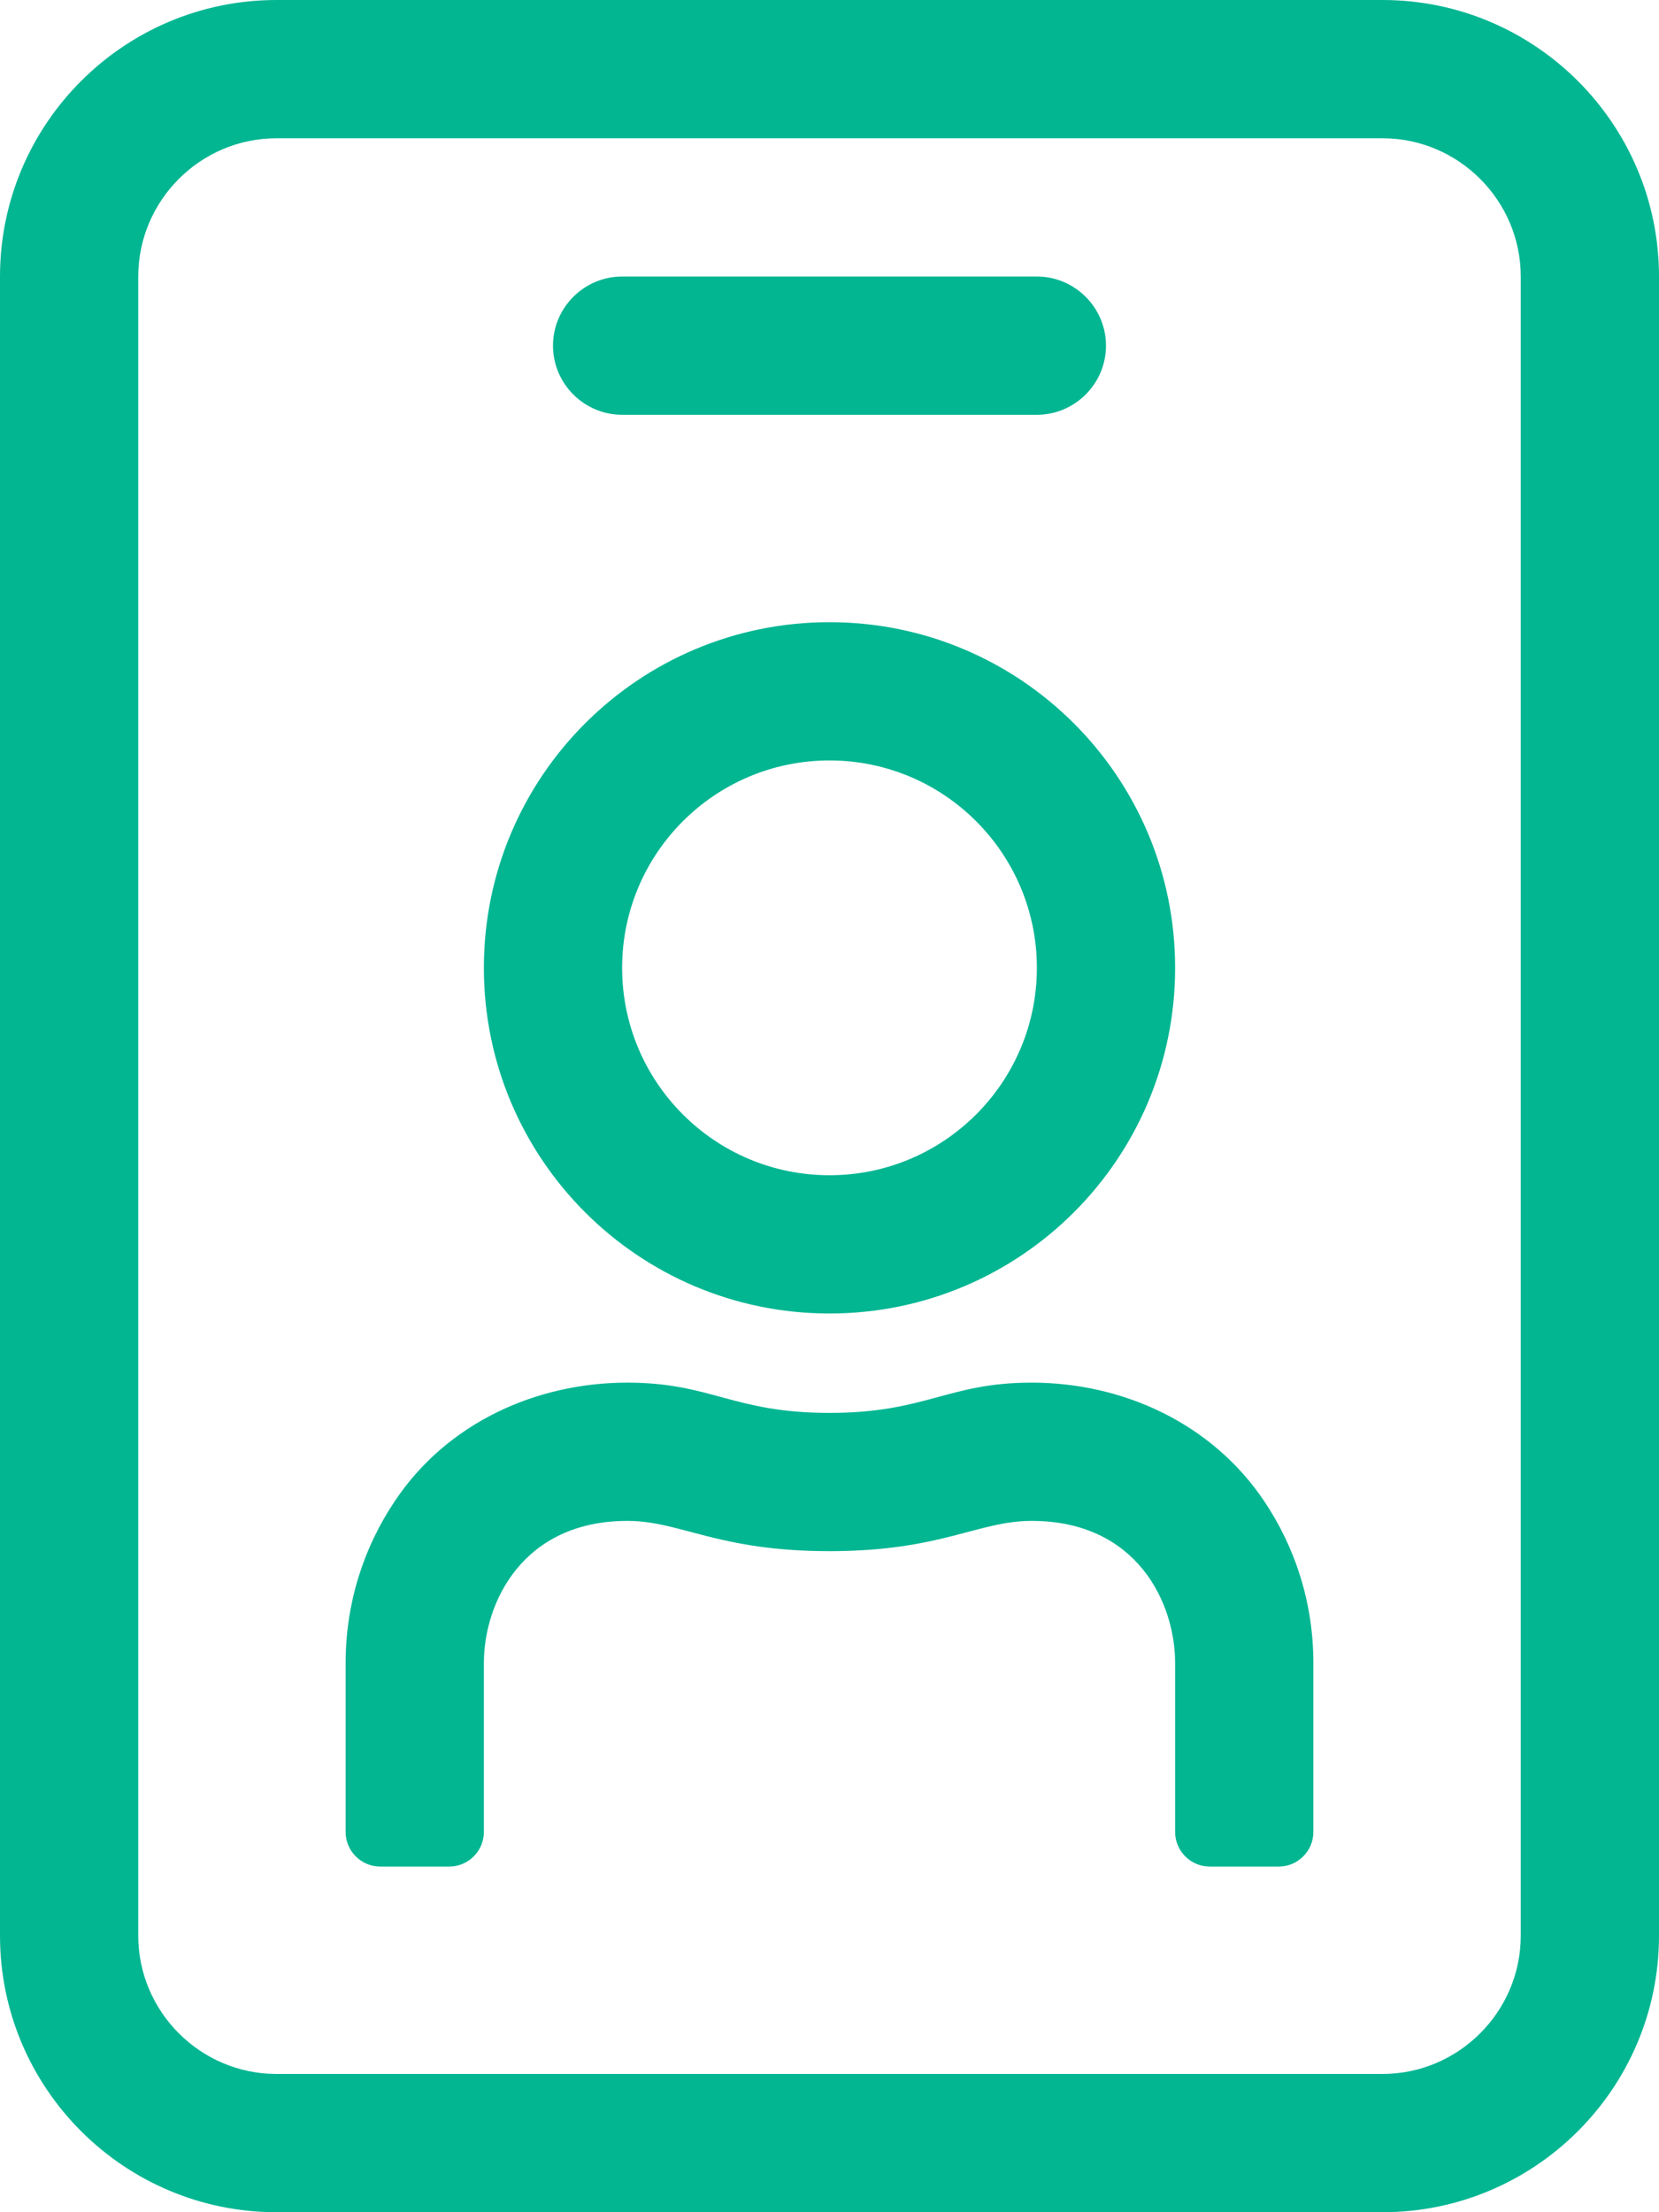 <svg xmlns="http://www.w3.org/2000/svg" width="42" height="56" viewBox="0 0 42 56" fill="none"><g clip-path="url(#clip0_635_4057)"><path d="M35 0H7C3.139 0 0 3.139 0 7V49C0 52.861 3.139 56 7 56H35C38.861 56 42 52.861 42 49V7C42 3.139 38.861 0 35 0ZM38.5 49C38.5 50.925 36.925 52.5 35 52.5H7C5.075 52.5 3.5 50.925 3.5 49V7C3.5 5.075 5.075 3.5 7 3.5H35C36.925 3.5 38.5 5.075 38.5 7V49ZM15.75 10.5H26.25C27.212 10.5 28 9.713 28 8.75C28 7.787 27.212 7 26.25 7H15.75C14.787 7 14 7.787 14 8.75C14 9.713 14.787 10.5 15.75 10.5ZM21 33.25C25.834 33.25 29.75 29.334 29.75 24.5C29.75 19.666 25.834 15.75 21 15.75C16.166 15.75 12.25 19.666 12.25 24.5C12.25 29.334 16.166 33.25 21 33.25ZM21 19.25C23.898 19.25 26.25 21.602 26.25 24.5C26.25 27.398 23.898 29.75 21 29.75C18.102 29.75 15.75 27.398 15.75 24.5C15.75 21.602 18.102 19.25 21 19.25ZM26.119 35C23.986 35 23.45 35.766 21 35.766C18.55 35.766 18.014 35 15.881 35C13.562 35 11.309 36.028 9.997 37.997C9.209 39.167 8.75 40.578 8.75 42.098V46.375C8.75 46.856 9.144 47.25 9.625 47.25H11.375C11.856 47.25 12.25 46.856 12.25 46.375V42.098C12.25 40.567 13.234 38.5 15.881 38.5C17.238 38.5 18.156 39.266 21 39.266C23.833 39.266 24.752 38.5 26.119 38.5C28.777 38.5 29.75 40.567 29.75 42.098V46.375C29.75 46.856 30.144 47.25 30.625 47.25H32.375C32.856 47.25 33.25 46.856 33.25 46.375V42.098C33.25 40.578 32.791 39.167 32.003 37.997C30.68 36.028 28.427 35 26.119 35Z" fill="#02B692"></path></g><defs><clipPath id="clip0_635_4057"><rect width="42" height="56" fill="white"></rect></clipPath></defs></svg>
